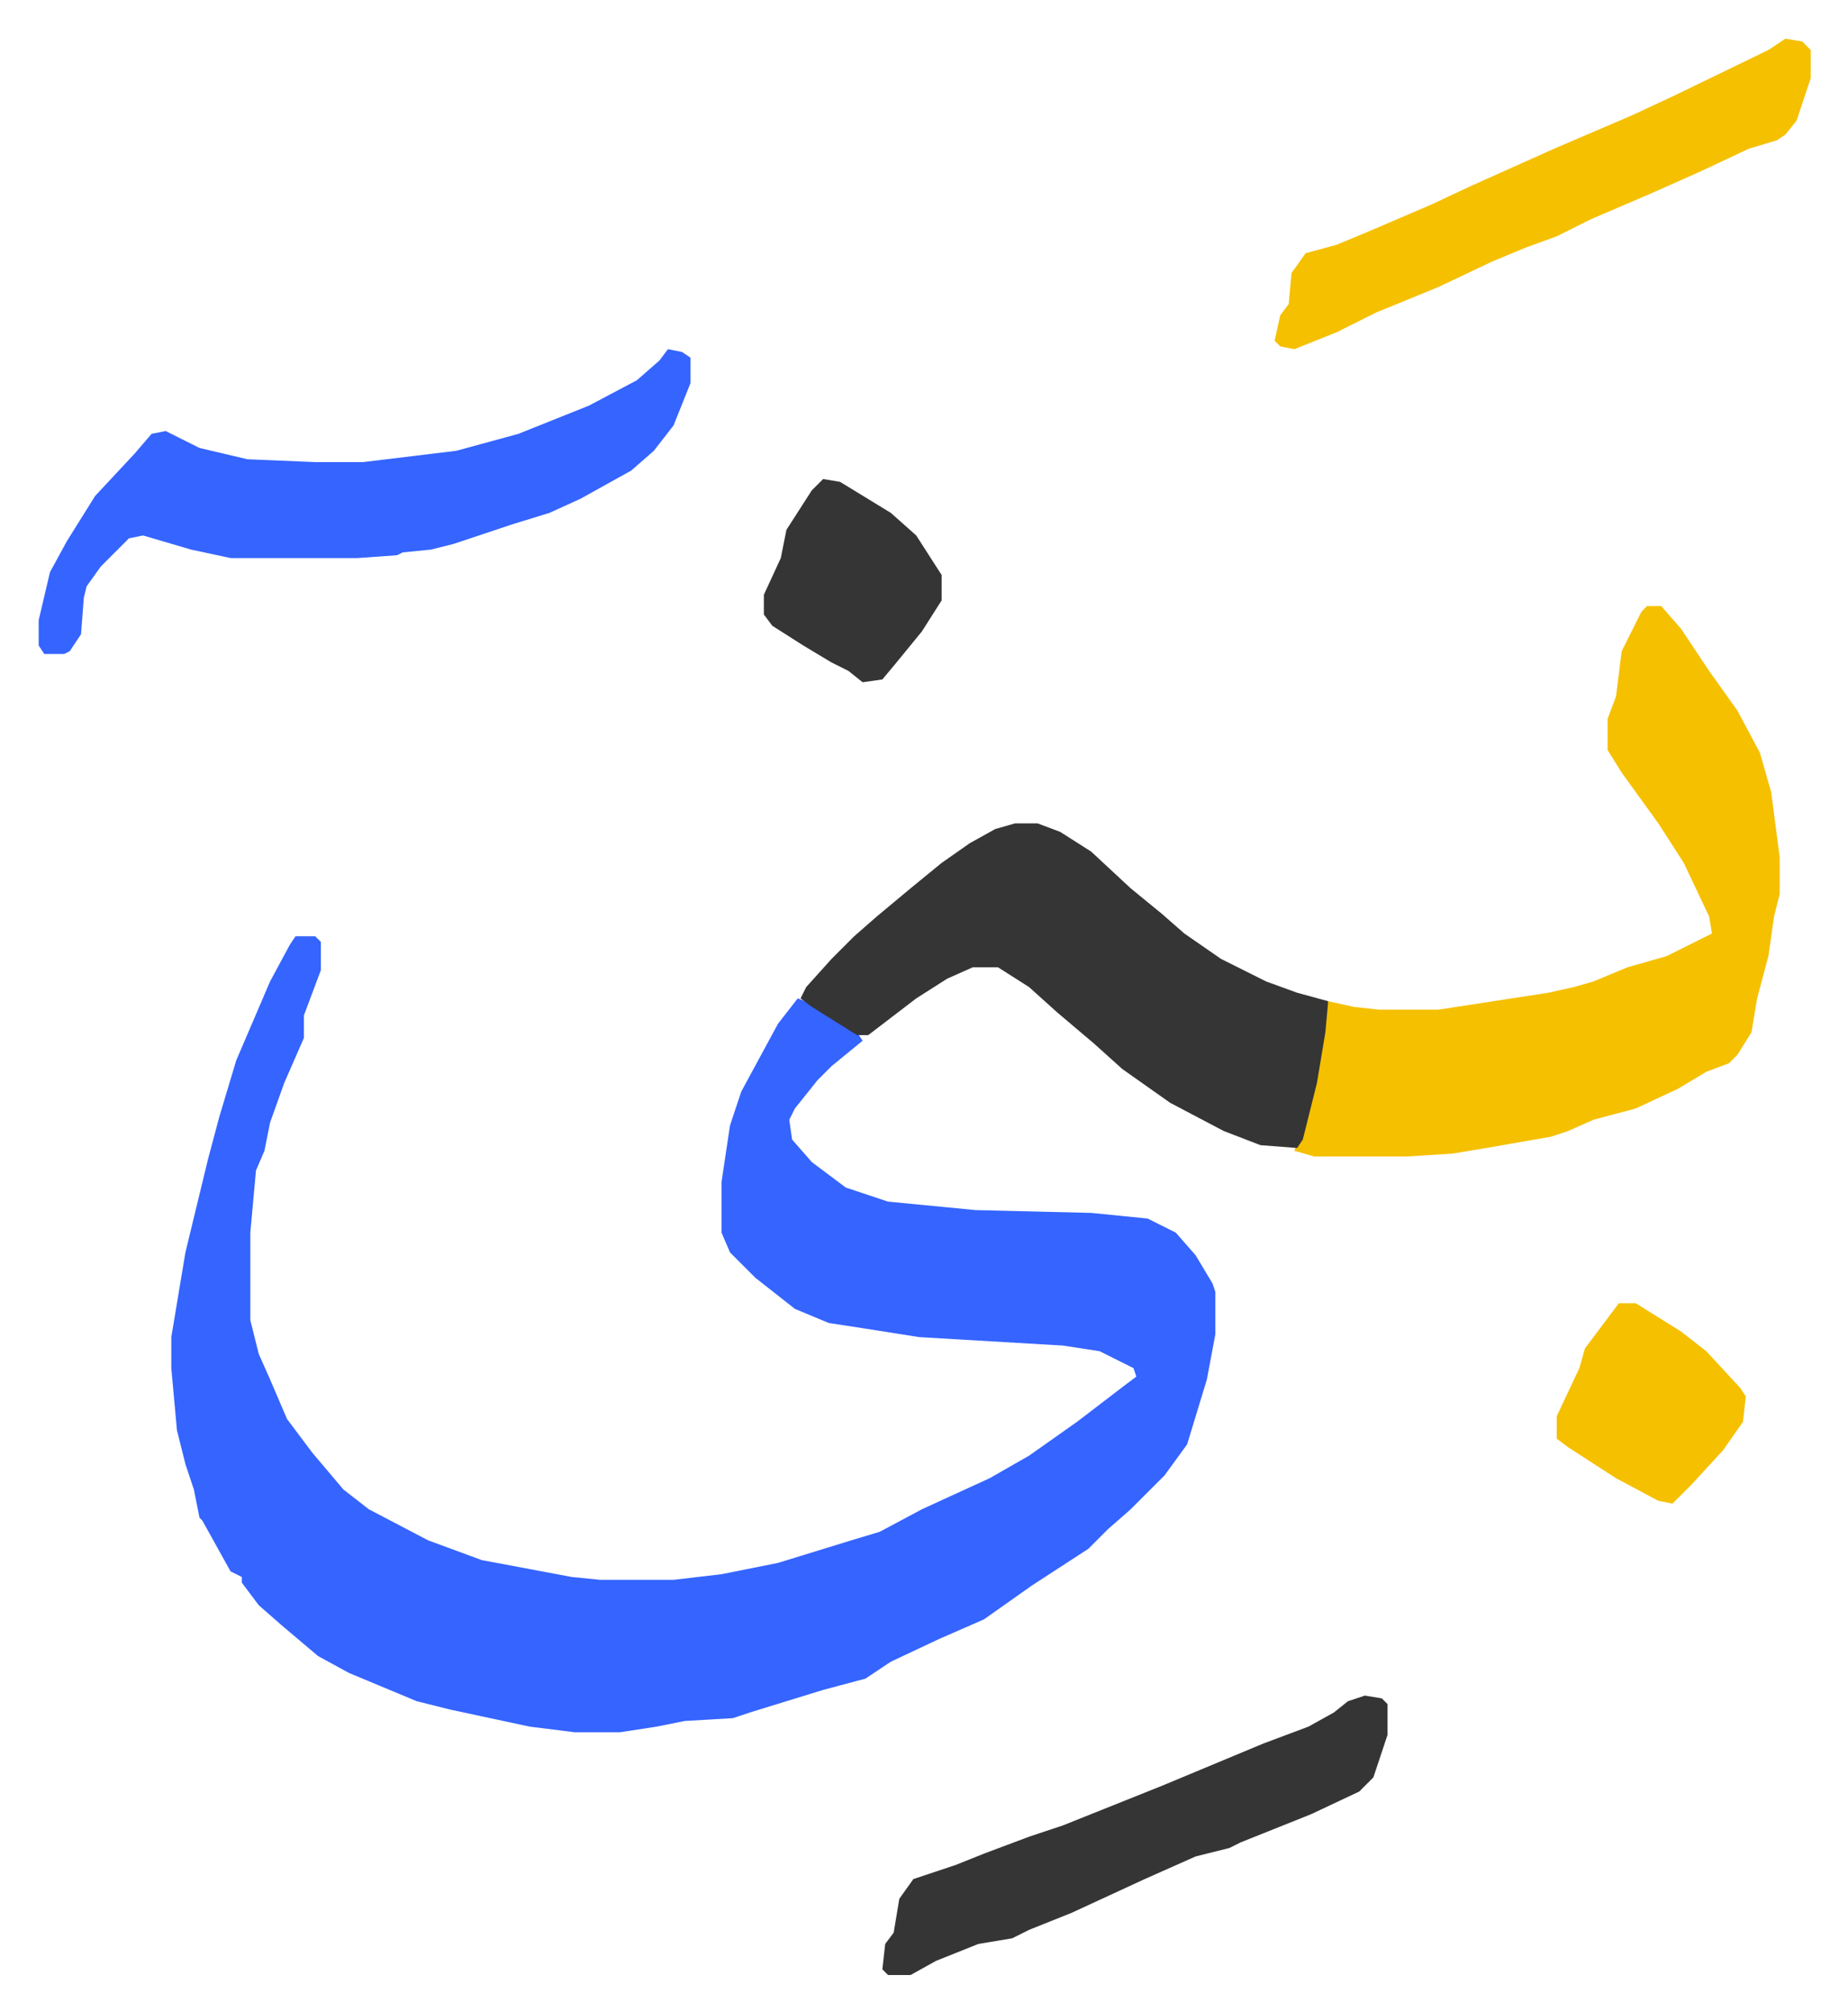 <svg xmlns="http://www.w3.org/2000/svg" role="img" viewBox="-13.71 492.29 654.92 712.92"><path fill="#3564ff" id="rule_madd_obligatory_4_5_vowels" d="M91 824h7l2 2v10l-6 16v8l-7 16-5 14-2 10-3 7-2 22v31l3 12 4 9 6 14 9 12 11 13 9 7 21 11 19 7 16 3 16 3 10 1h26l17-2 20-4 26-8 10-3 15-8 24-11 14-8 17-12 17-13 4-3-1-3-12-6-13-2-51-3-19-3-13-2-12-5-14-11-9-9-3-7v-18l3-20 4-12 13-24 7-9 5 2 16 10 2 3-11 9-5 5-8 10-2 4 1 7 7 8 12 9 15 5 31 3 41 1 20 2 10 5 7 8 6 10 1 3v15l-3 16-7 23-8 11-12 12-8 7-7 7-20 13-17 12-16 7-17 8-9 6-15 4-26 8-6 2-17 1-10 2-13 2h-16l-16-2-28-6-12-3-24-10-11-6-13-11-8-7-6-8v-2l-4-2-10-18-1-1-2-10-3-9-3-12-2-22v-11l5-30 8-33 4-15 6-20 12-28 7-13z"/><path fill="#f5c000" id="rule_iqlab" d="M570 707h5l7 8 10 15 10 14 8 15 4 14 3 23v13l-2 8-2 14-4 15-2 12-5 8-3 3-8 3-10 6-15 7-15 4-9 4-6 2-23 4-12 2-16 1h-33l-7-2 3-9 5-20 4-24 9 2 9 1h21l39-6 9-2 7-2 12-5 14-4 16-8-1-6-9-19-9-14-13-18-5-8v-11l3-8 2-16 7-14z"/><path fill="#353535" id="rule_normal" d="M346 784h8l8 3 11 7 14 13 11 9 8 7 13 9 16 8 11 4 11 3-1 11-3 18-5 20-2 3-13-1-13-5-19-10-17-12-10-9-13-11-10-9-11-7h-9l-9 4-11 7-17 13h-4l-16-10-4-3 2-4 9-10 8-8 8-7 12-10 11-9 10-7 9-5z"/><path fill="#3564ff" id="rule_madd_obligatory_4_5_vowels" d="M223 616l5 1 3 2v9l-6 15-7 9-8 7-18 10-11 5-13 4-21 7-8 2-10 1-2 1-14 1H68l-14-3-17-5-5 1-10 10-5 7-1 4-1 13-4 6-2 1H2l-2-3v-9l4-17 6-11 10-16 14-15 6-7 5-1 12 6 17 4 24 1h17l33-4 22-6 25-10 17-9 8-7z"/><path fill="#f5c000" id="rule_iqlab" d="M619 506l6 1 3 3v10l-5 15-4 5-3 2-10 3-17 8-18 8-21 9-12 6-11 4-12 5-19 9-22 9-14 7-10 4-5 2-5-1-2-2 2-9 3-4 1-11 5-7 11-3 12-5 21-9 15-7 29-13 28-12 15-7 33-16z"/><path fill="#353535" id="rule_normal" d="M470 1093l6 1 2 2v11l-5 15-5 5-17 8-25 10-4 2-12 3-18 8-26 12-15 6-6 3-12 2-15 6-9 5h-8l-2-2 1-9 3-4 2-12 5-7 15-5 10-4 16-6 12-4 35-14 36-15 16-6 9-5 5-4z"/><path fill="#f5c000" id="rule_iqlab" d="M560 954h6l16 10 9 7 12 13 2 3-1 9-7 10-11 12-7 7-5-1-15-8-17-11-4-3v-8l8-17 2-7z"/><path fill="#353535" id="rule_normal" d="M278 662l6 1 18 11 9 8 9 14v9l-7 11-9 11-5 6-7 1-5-4-6-3-10-6-11-7-3-4v-7l6-13 2-10 9-14z"/></svg>
